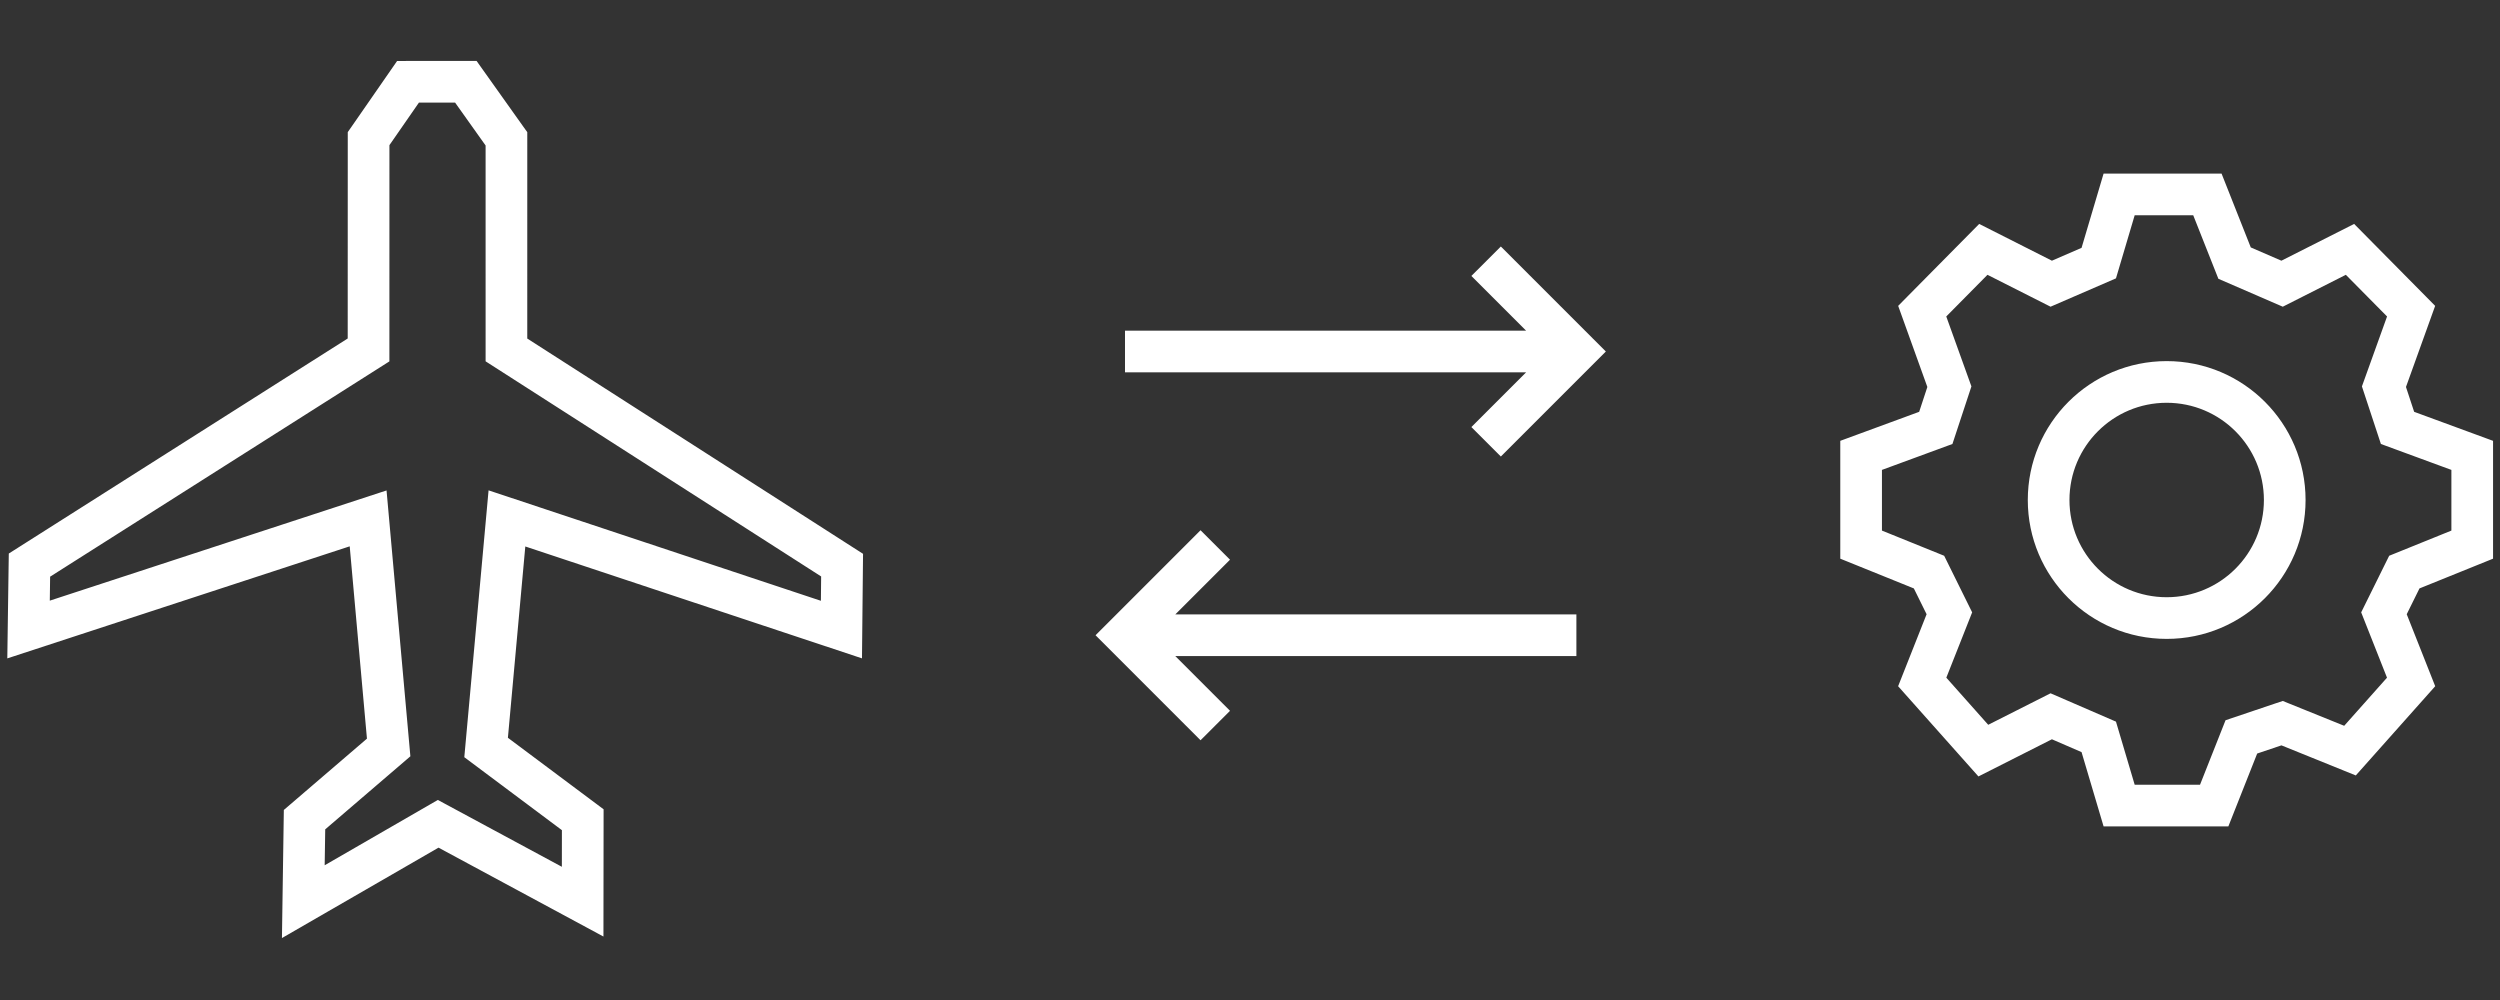<svg width="180" height="72" viewBox="0 0 180 72" fill="none" xmlns="http://www.w3.org/2000/svg">
<rect x="0" y="0" width="180" height="72" fill="#333333" stroke="none"/>
<path d="M37.685 9.127L37.964 9.517L37.963 24.375L62.139 39.875L62.063 47.402L37.822 39.346L36.569 53.12L43.459 58.269L43.448 67.431L31.574 61.031L20.3 67.54L20.436 58.317L26.42 53.183L25.179 39.336L0.526 47.404L0.621 40.666L0.633 39.855L25.035 24.371L25.039 9.512L25.308 9.127L28.145 5.035L28.592 4.39L34.313 4.386L37.685 9.127ZM30.162 7.389L28.039 10.451L28.036 26.02L3.609 41.52L3.585 43.247L27.831 35.312L29.547 54.454L23.416 59.713L23.377 62.299L31.524 57.596L40.454 62.409L40.457 59.772L33.43 54.518L35.177 35.305L59.105 43.257L59.122 41.505L34.964 26.016L34.963 10.476L32.767 7.387L30.162 7.389ZM162.056 17.814L164.261 18.77L169.498 16.123L174.667 21.35L175.331 22.023L173.23 27.863L173.819 29.651L179.5 31.74V40.225L174.202 42.367L173.284 44.225L175.335 49.408L169.617 55.832L164.264 53.666L162.517 54.255L160.442 59.5H151.458L149.872 54.153L147.738 53.228L142.447 55.904L136.665 49.408L138.715 44.225L137.797 42.367L132.5 40.225V31.74L138.18 29.651L138.769 27.863L136.669 22.023L137.333 21.35L142.502 16.123L147.738 18.77L149.872 17.846L151.458 12.5H159.953L162.056 17.814ZM152.35 20.042L147.64 22.083L143.098 19.786L140.131 22.786L141.767 27.335L141.942 27.821L140.575 31.967L135.5 33.833V38.202L139.98 40.015L141.995 44.09L140.135 48.793L143.152 52.185L147.64 49.917L152.35 51.958L153.697 56.5H158.402L160.239 51.857L163.832 50.645L164.358 50.469L168.782 52.257L171.864 48.793L170.005 44.09L172.02 40.015L176.5 38.202V33.833L171.425 31.967L170.058 27.821L170.233 27.335L171.868 22.786L168.901 19.786L164.36 22.083L159.723 20.073L157.913 15.5H153.697L152.35 20.042ZM88.561 40.299L84.621 44.238H113.5V47.238H84.621L88.561 51.178L86.439 53.299L78.879 45.738L86.439 38.178L88.561 40.299ZM156.001 26C161.524 26 166.001 30.477 166.001 36C166.001 41.523 161.524 46 156.001 46C150.478 46 146.001 41.523 146.001 36C146.001 30.477 150.478 26 156.001 26ZM156.001 29C152.135 29 149.001 32.134 149.001 36C149.001 39.866 152.135 43 156.001 43C159.867 43 163.001 39.866 163.001 36C163.001 32.134 159.867 29 156.001 29ZM115.621 25.309L108.061 32.869L105.939 30.748L109.879 26.809H81V23.809H109.879L105.939 19.869L108.061 17.748L115.621 25.309Z" fill="white"/>
</svg>
